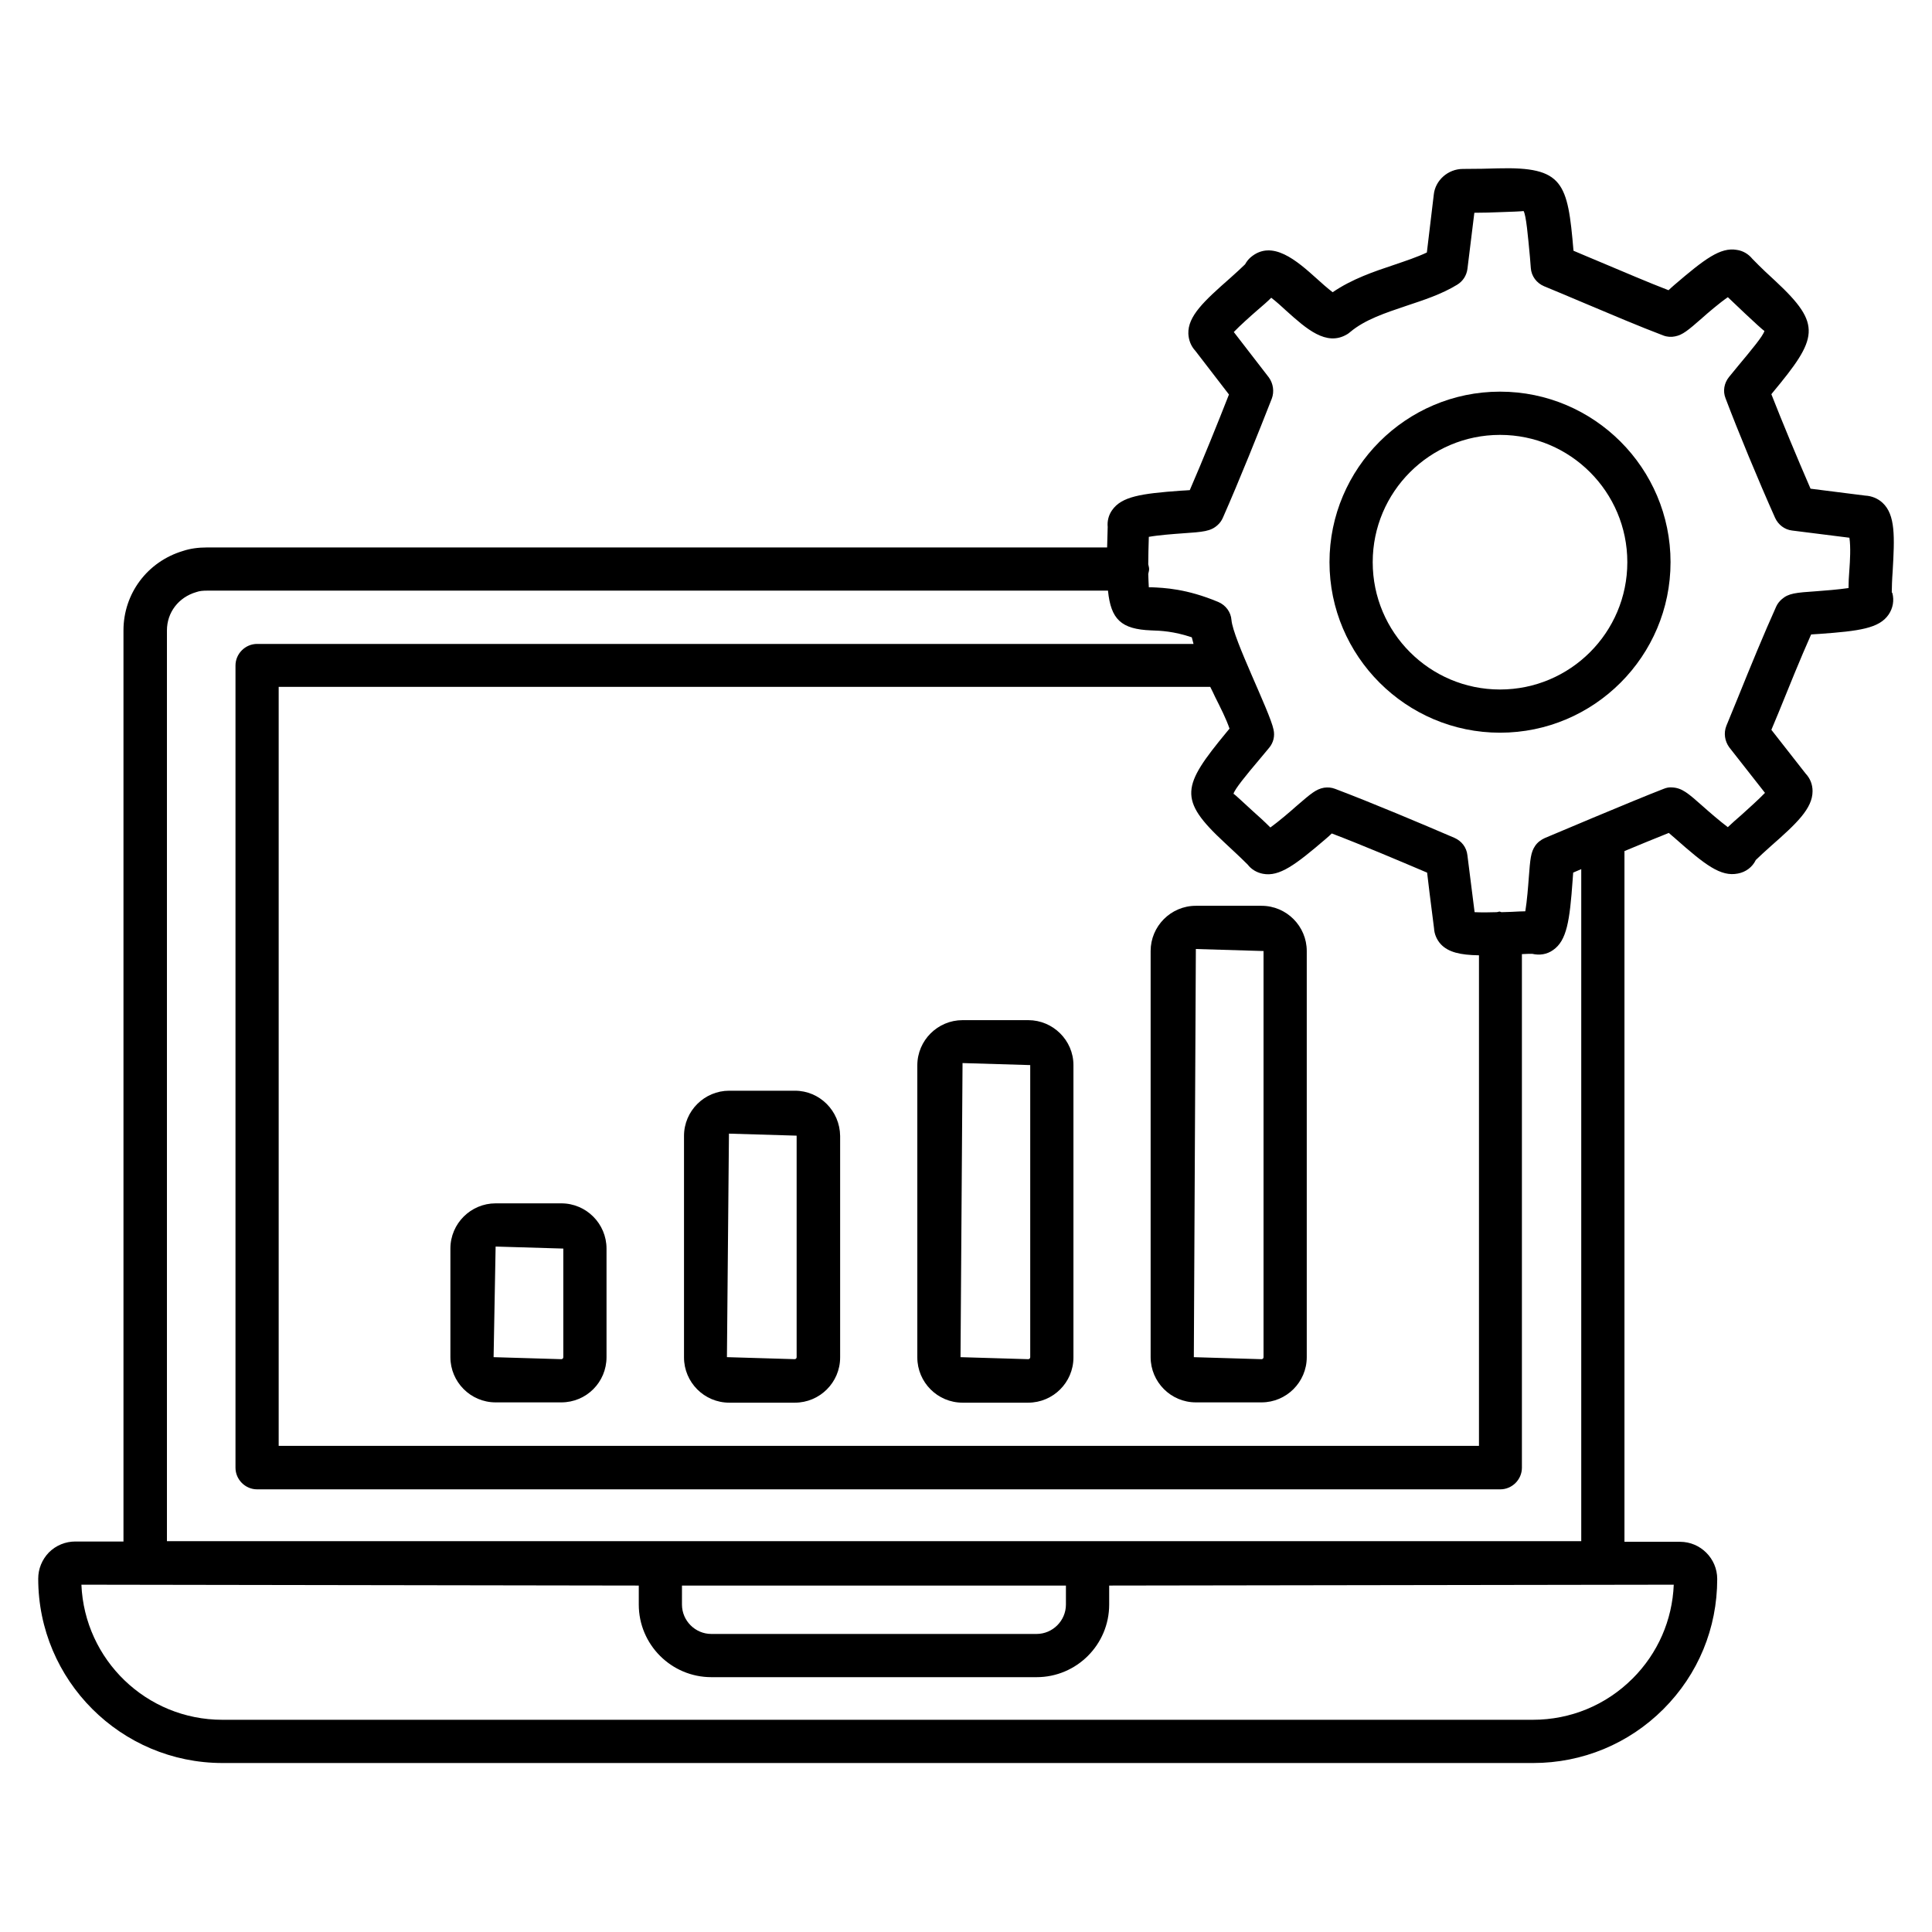 <?xml version="1.0" encoding="UTF-8"?>
<!-- Uploaded to: ICON Repo, www.iconrepo.com, Generator: ICON Repo Mixer Tools -->
<svg fill="#000000" width="800px" height="800px" version="1.1" viewBox="144 144 512 512" xmlns="http://www.w3.org/2000/svg">
 <g>
  <path d="m292.75 462.9h-17.406c-6.566 0-11.984 5.344-11.984 11.984v28.777c0 6.566 5.344 11.984 11.984 11.984h17.406c6.641 0 11.984-5.344 11.984-11.984v-28.777c0-6.566-5.344-11.984-11.984-11.984zm0.531 40.762c0 0.305-0.23 0.535-0.535 0.535l-17.938-0.535 0.535-29.312 17.938 0.535z"/>
  <path d="m354.66 433.05h-17.406c-6.566 0-11.984 5.344-11.984 11.984v58.703c0 6.566 5.344 11.984 11.984 11.984h17.406c6.566 0 11.984-5.344 11.984-11.984v-58.703c-0.078-6.641-5.422-11.984-11.984-11.984zm0.457 70.609c0 0.305-0.23 0.535-0.535 0.535l-17.938-0.535 0.535-59.234 17.938 0.535z"/>
  <path d="m416.49 414.35h-17.406c-6.566 0-11.984 5.344-11.984 11.984v77.402c0 6.566 5.344 11.984 11.984 11.984h17.406c6.566 0 11.984-5.344 11.984-11.984v-77.477c0-6.566-5.422-11.91-11.984-11.91zm0.531 89.312c0 0.305-0.23 0.535-0.535 0.535l-17.938-0.535 0.535-77.938 17.938 0.535z"/>
  <path d="m448.93 396.03v107.63c0 6.566 5.344 11.984 11.984 11.984h17.406c6.566 0 11.984-5.344 11.984-11.984v-107.63c0-6.566-5.344-11.984-11.984-11.984h-17.406c-6.641 0-11.984 5.422-11.984 11.984zm11.984-0.531 17.938 0.535v107.63c0 0.305-0.23 0.535-0.535 0.535l-17.938-0.535z"/>
  <path d="m645.34 300.91c0-1.07 0.078-3.512 0.23-5.418 0.535-9.238 0.762-15.039-2.672-18.242-1.223-1.145-2.902-1.832-4.582-1.91l-14.504-1.832c-3.512-8.09-7.481-17.633-10.383-25.039l0.305-0.383c12.062-14.504 13.207-18.016 0.84-29.543-1.754-1.602-3.816-3.512-6.184-5.953-0.992-1.223-2.441-2.137-4.121-2.367-4.352-0.762-8.551 2.441-16.488 9.238-0.609 0.535-1.145 0.992-1.602 1.449-5.574-2.137-11.91-4.887-17.938-7.406-2.519-1.07-4.961-2.062-7.25-3.055-1.527-18.09-2.672-22.289-20-21.832-2.519 0.078-5.574 0.152-9.312 0.152-3.969 0-7.328 3.055-7.711 6.793l-1.836 15.352c-2.594 1.223-5.574 2.215-8.703 3.281-5.266 1.754-11.145 3.742-16.258 7.25-1.297-0.992-3.055-2.519-4.199-3.586-5.266-4.734-11.832-10.535-17.559-5.648-0.609 0.535-1.07 1.145-1.449 1.832-0.762 0.762-2.594 2.441-3.969 3.664-6.945 6.106-11.223 10.078-11.07 14.734 0.078 1.68 0.688 3.281 1.832 4.504l8.93 11.602c-2.902 7.406-6.871 17.25-10.383 25.344-0.688 0.078-1.527 0.078-2.441 0.152-10.457 0.762-15.648 1.527-18.168 5.191-0.918 1.297-1.297 2.902-1.145 4.426-0.078 1.984-0.078 3.742-0.152 5.418l-238.54 0.004c-2.367 0-4.504 0.305-6.336 0.918-9.465 2.824-15.801 11.297-15.801 21.07v241.45l-12.746-0.004c-2.594 0-5.113 0.992-7.023 2.902-1.832 1.91-2.824 4.352-2.824 6.945 0 26.945 21.906 48.855 48.855 48.855h347.32c13.055 0 25.344-5.113 34.504-14.273 9.238-9.238 14.273-21.449 14.273-34.504 0-5.418-4.426-9.848-9.848-9.848h-14.734v-183.05c4.047-1.68 8.09-3.359 11.754-4.809 0.535 0.457 1.07 0.918 1.68 1.449 7.938 7.023 12.062 10.23 16.641 9.312 2.062-0.383 3.816-1.68 4.734-3.586 0.762-0.762 2.594-2.441 3.969-3.664 6.871-6.031 11.07-10 11.07-14.578 0-1.754-0.609-3.359-1.832-4.656l-9.082-11.602 1.91-4.582c2.75-6.793 5.801-14.352 8.625-20.688 0.688-0.078 1.449-0.078 2.289-0.152 10.457-0.762 15.727-1.449 18.242-5.113 1.145-1.68 1.527-3.742 0.992-5.727-0.078 0-0.078-0.074-0.152-0.23zm-320.61 263.28h101.75v5.039c0 4.273-3.512 7.785-7.785 7.785h-86.184c-4.273 0-7.785-3.512-7.785-7.785zm251.9 24.656c-7.023 7.023-16.41 10.914-26.41 10.914h-347.32c-20.074 0-36.488-15.879-37.328-35.801l147.71 0.23v5.039c0 10.609 8.625 19.238 19.238 19.238h86.184c10.609 0 19.238-8.625 19.238-19.238v-5.039l149.62-0.23c-0.387 9.391-4.203 18.168-10.922 24.887zm-388.39-36.336v-241.45c0-4.734 3.055-8.777 7.785-10.152 0.84-0.305 1.754-0.383 2.902-0.383h238.7c0.762 7.633 3.512 10.23 11.449 10.535 2.594 0.078 5.953 0.23 10.762 1.832 0.152 0.609 0.305 1.145 0.457 1.754h-248.16c-3.129 0-5.727 2.594-5.727 5.727v212.59c0 3.129 2.594 5.727 5.727 5.727h329.46c3.129 0 5.727-2.594 5.727-5.727v-136.11c1.07-0.078 2.062-0.078 2.75-0.078 1.91 0.457 3.894 0.152 5.496-0.992 3.664-2.519 4.426-7.785 5.191-18.473 0.078-0.762 0.078-1.449 0.152-2.062l2.137-0.918v178.09l-374.8 0.004zm280.3-185.19c1.68 1.602 3.742 3.434 6.106 5.801 0.992 1.297 2.441 2.137 4.047 2.441 4.352 0.84 8.625-2.367 16.641-9.238 0.609-0.535 1.145-0.992 1.602-1.449 8.016 3.055 17.711 7.176 25.266 10.383 0.305 2.594 0.84 7.098 1.832 14.734 0.078 1.602 0.762 3.129 1.832 4.273 1.984 2.062 5.039 2.824 10.078 2.902v130l-318.09-0.004v-201.14h246.87c0.457 0.918 0.918 1.832 1.297 2.672 1.449 2.902 2.902 5.727 3.816 8.398l-0.762 0.918c-11.832 14.348-12.977 17.781-0.535 29.309zm165.57-72.441c-0.152 1.91-0.23 3.586-0.23 4.961-2.594 0.383-6.336 0.688-8.473 0.84-5.574 0.383-7.406 0.535-9.238 2.137-0.609 0.535-1.145 1.223-1.449 1.91-3.207 7.098-6.871 16.031-10.078 23.969l-3.129 7.633c-0.762 1.91-0.457 4.047 0.762 5.727l9.465 12.062c-1.68 1.754-4.426 4.199-6.106 5.727-1.527 1.297-2.75 2.441-3.742 3.359-2.137-1.602-5.039-4.121-6.488-5.418-4.121-3.664-5.648-4.961-8.246-5.113-0.84-0.078-1.527 0.078-2.289 0.383-7.559 2.902-31.527 13.055-31.527 13.055-0.992 0.457-1.91 1.145-2.519 2.062-1.145 1.68-1.297 3.434-1.68 8.473-0.152 2.062-0.457 6.106-0.918 8.855-0.992 0-2.215 0.078-3.742 0.152-0.688 0-1.602 0.078-2.519 0.078-0.23 0-0.383-0.152-0.535-0.152-0.305 0-0.535 0.152-0.84 0.152-1.984 0.078-4.121 0.078-5.801 0l-1.91-15.113c-0.23-2.062-1.527-3.742-3.434-4.582-8.703-3.742-21.906-9.312-31.602-12.977-0.992-0.383-1.984-0.457-2.977-0.305-2.137 0.383-3.512 1.602-7.328 4.887-1.527 1.375-4.656 4.047-6.871 5.648-1.68-1.68-3.207-3.055-4.582-4.273-2.289-2.062-4.809-4.504-5.191-4.656 0.305-1.223 3.434-5.039 6.793-9.008l2.672-3.207c1.145-1.375 1.527-3.129 1.145-4.809-0.992-4.809-10.688-23.895-11.145-29.008-0.152-2.137-1.527-3.969-3.512-4.809-8.398-3.512-14.273-3.742-17.785-3.894h-0.609c-0.078-0.84-0.078-2.137-0.152-3.512 0.078-0.457 0.23-0.84 0.23-1.297s-0.152-0.84-0.23-1.297c0-2.137 0.078-4.582 0.152-7.25 2.519-0.457 6.566-0.762 8.777-0.918 5.648-0.383 7.633-0.535 9.465-2.215 0.609-0.535 1.07-1.223 1.375-1.91 4.352-9.848 9.695-23.207 12.977-31.602 0.688-1.832 0.383-3.969-0.762-5.574l-9.312-12.062c1.68-1.754 4.426-4.199 6.184-5.727 1.527-1.297 2.75-2.367 3.742-3.359 1.297 0.992 2.902 2.441 4.047 3.512 5.191 4.656 10.535 9.465 16.031 6.184 0.305-0.152 0.535-0.383 0.84-0.609 3.894-3.281 9.238-5.039 14.887-6.945 4.582-1.527 9.312-3.055 13.434-5.574 1.527-0.918 2.519-2.441 2.75-4.199l1.832-14.887c2.441 0 4.656-0.078 6.488-0.152 2.902-0.078 6.258-0.23 6.566-0.305 0.688 1.223 1.145 6.566 1.68 12.215l0.23 2.902c0.152 2.137 1.527 3.969 3.512 4.809 3.207 1.297 6.719 2.824 10.383 4.352 7.25 3.055 14.961 6.336 21.223 8.703 0.992 0.383 2.137 0.457 3.129 0.23 1.984-0.383 3.434-1.602 7.098-4.809 1.527-1.375 4.656-4.047 6.871-5.574 1.754 1.68 3.281 3.129 4.582 4.352 2.215 2.062 4.734 4.426 5.113 4.582-0.305 1.297-3.512 5.113-6.945 9.238l-2.441 2.977c-1.297 1.602-1.68 3.742-0.918 5.648 3.359 8.855 8.625 21.602 13.129 31.68 0.84 1.832 2.519 3.129 4.504 3.359l15.191 1.91c0.383 2.5 0.152 6.242 0 8.379z"/>
  <path d="m541.52 247.79c-24.887 0-45.191 20.305-45.191 45.191 0 24.887 20.305 45.191 45.191 45.191 24.961 0 45.191-20.305 45.191-45.191 0-24.883-20.23-45.191-45.191-45.191zm0 78.934c-18.625 0-33.738-15.113-33.738-33.738s15.113-33.738 33.738-33.738 33.738 15.113 33.738 33.738c0 18.621-15.113 33.738-33.738 33.738z"/>
 </g>
</svg>